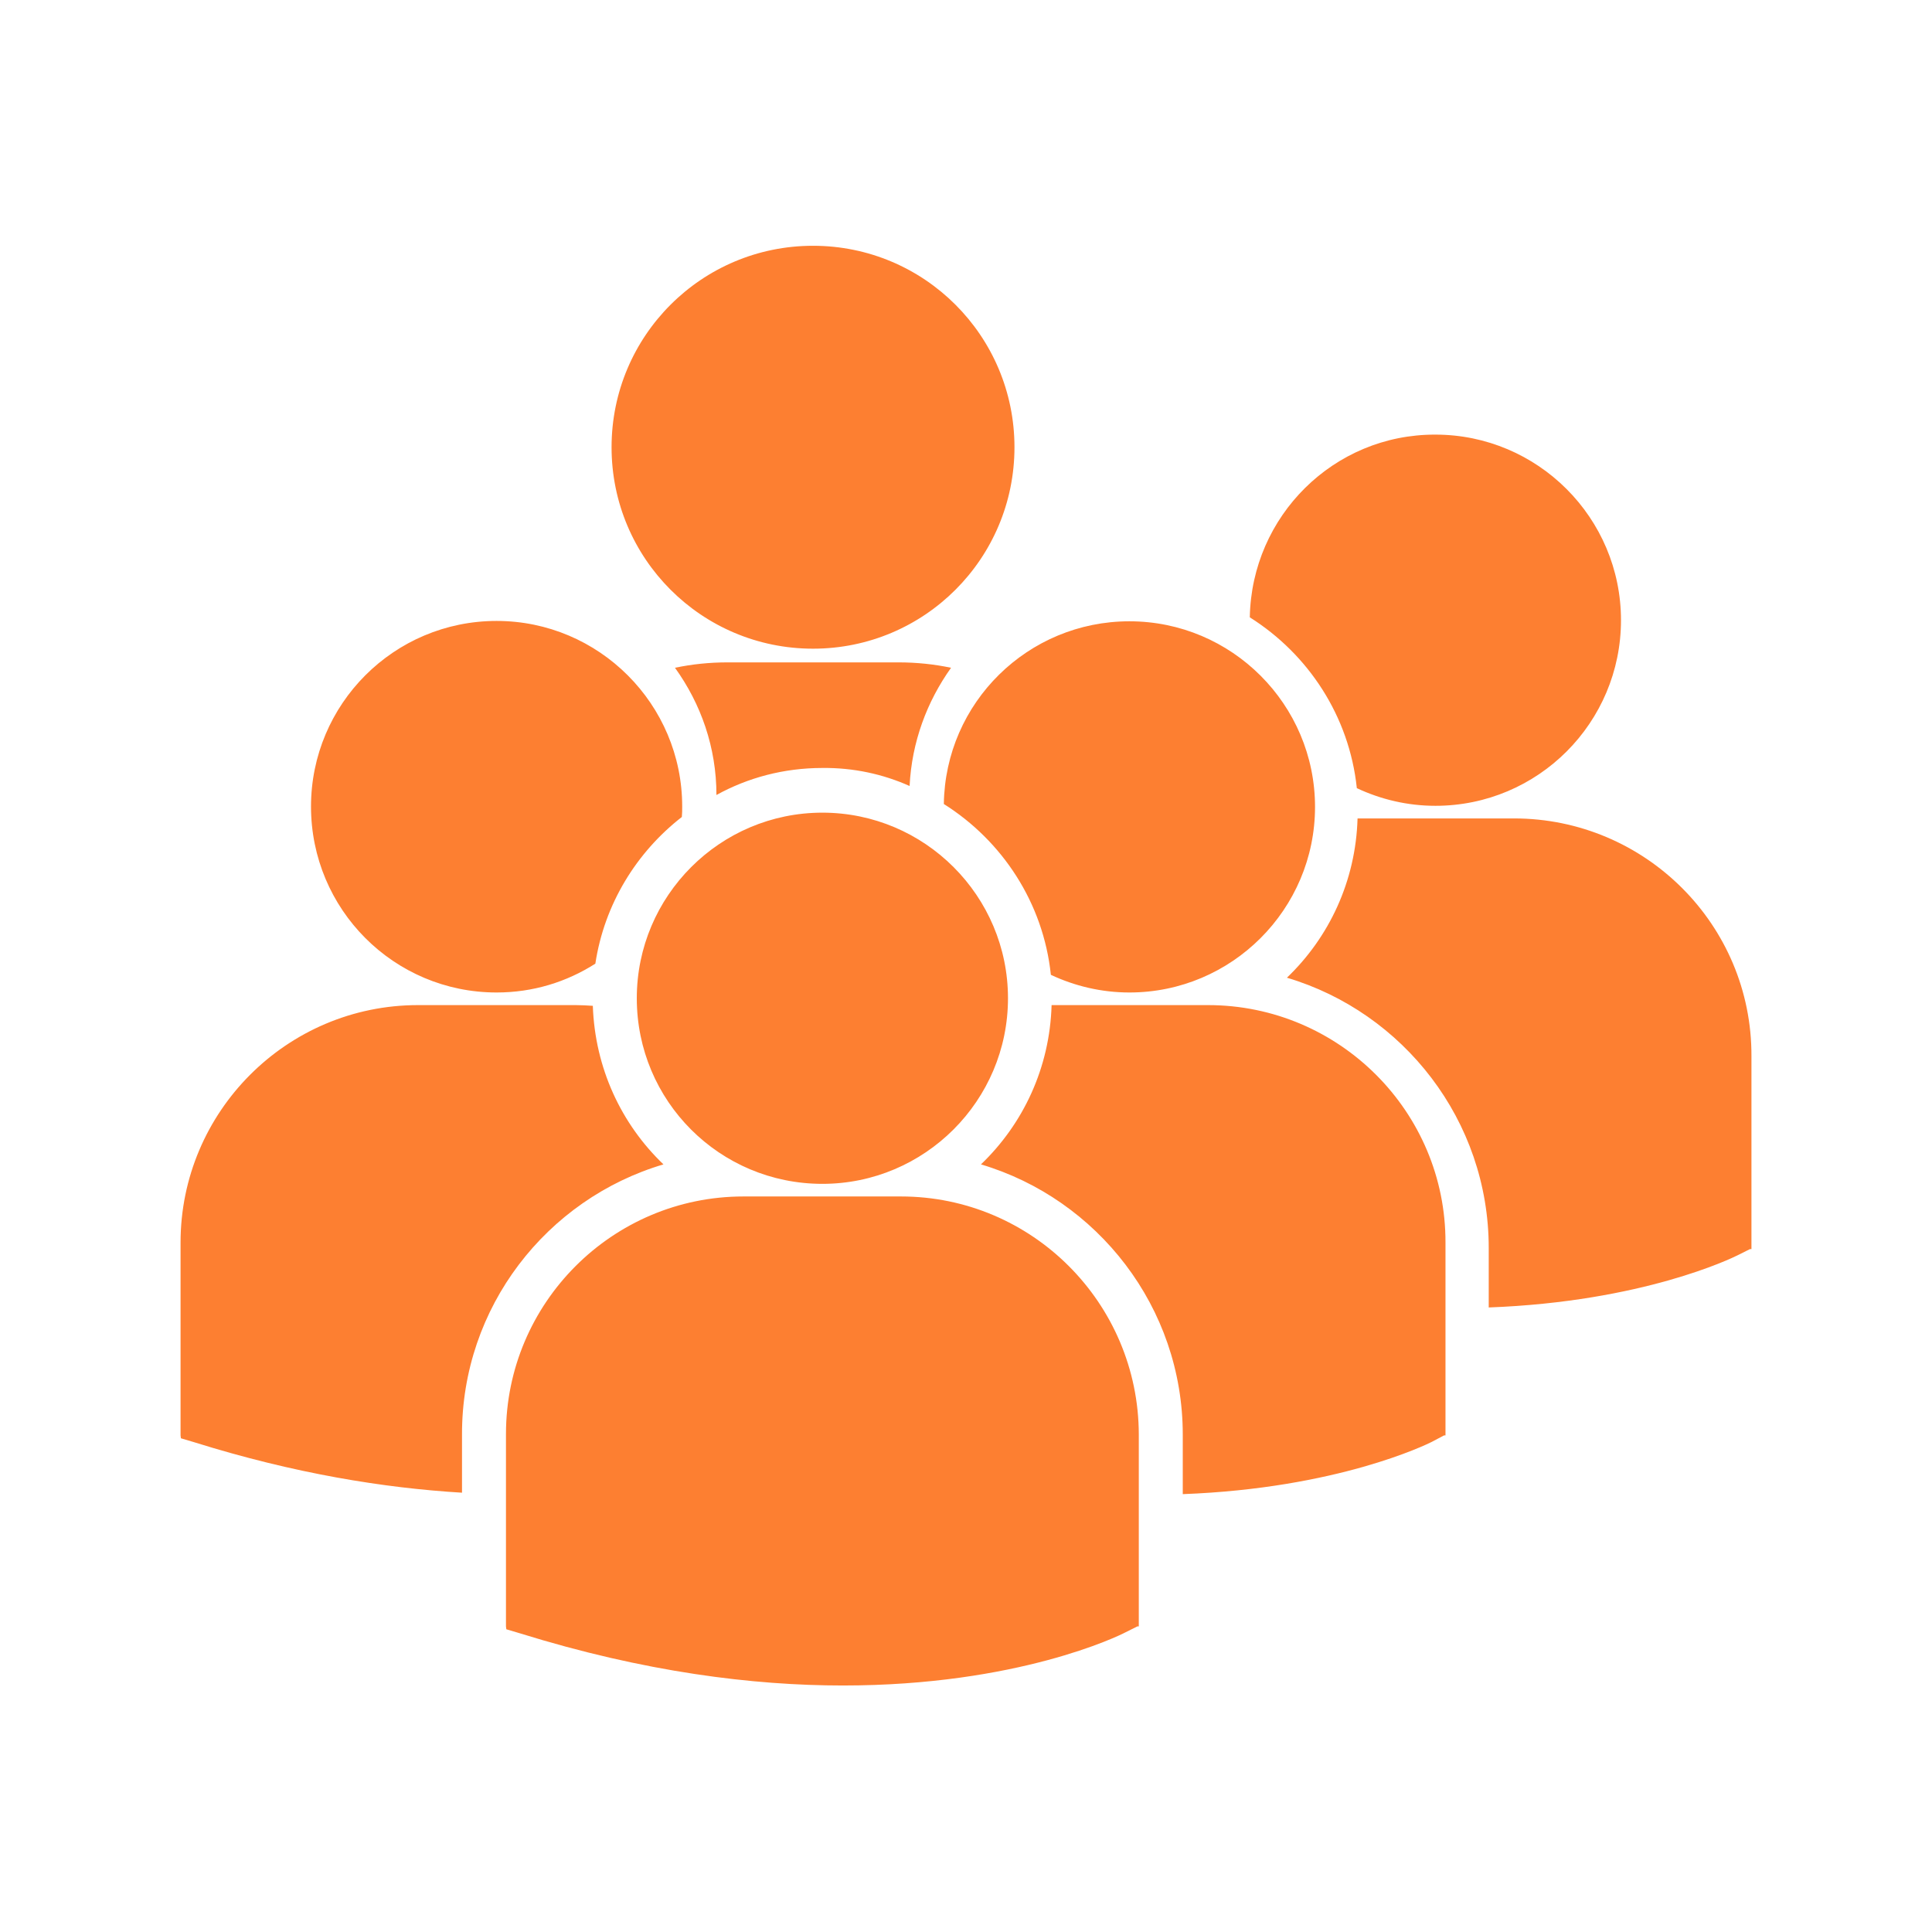 <?xml version="1.0" encoding="utf-8"?>
<!-- Generator: Adobe Illustrator 23.0.3, SVG Export Plug-In . SVG Version: 6.00 Build 0)  -->
<svg version="1.1" id="Capa_1" xmlns="http://www.w3.org/2000/svg" xmlns:xlink="http://www.w3.org/1999/xlink" x="0px" y="0px"
	 viewBox="0 0 536.1 536.1" style="enable-background:new 0 0 536.1 536.1;" xml:space="preserve">
<style type="text/css">
	.st0{fill:#FD7F31;}
</style>
<g>
	<path class="st0" d="M169.7,124.1c0-30.9,25-55.9,55.9-55.9s55.9,25,55.9,55.9s-25,55.9-55.9,55.9S169.7,155,169.7,124.1z
		 M252.4,218.1c0.6-12.2,4.8-23.4,11.5-32.8c-4.7-1-9.6-1.5-14.6-1.5h-47.4c-5,0-9.9,0.5-14.6,1.5c7.2,10,11.5,22.1,11.5,35.3
		c8.7-4.8,18.7-7.5,29.4-7.5C236.8,213,245,214.8,252.4,218.1z M261.9,223.1c16.2,10.2,27.6,27.4,29.7,47.4c6.6,3.1,14,4.9,21.8,4.9
		c28.4,0,51.5-23.1,51.5-51.5s-23.1-51.5-51.5-51.5C285.2,172.4,262.3,195,261.9,223.1z M228.2,328.5c28.4,0,51.5-23.1,51.5-51.5
		s-23.1-51.5-51.5-51.5s-51.5,23.1-51.5,51.5C176.7,305.5,199.7,328.5,228.2,328.5z M250,332h-43.7c-36.4,0-65.9,29.6-65.9,65.9
		v53.4l0.1,0.8l3.7,1.1c34.7,10.8,64.8,14.5,89.7,14.5c48.5,0,76.6-13.8,78.3-14.7l3.4-1.7h0.4V398C315.9,361.6,286.4,332,250,332z
		 M335.2,278.9h-43.4c-0.5,17.4-7.9,33-19.6,44.2c32.3,9.6,56,39.6,56,75v16.5c42.8-1.6,67.5-13.7,69.1-14.5l3.4-1.8h0.4v-53.5
		C401.2,308.5,371.6,278.9,335.2,278.9z M346.8,171.3c16.2,10.2,27.6,27.4,29.7,47.4c6.6,3.1,14,4.9,21.8,4.9
		c28.5,0,51.5-23.1,51.5-51.5s-23.1-51.5-51.5-51.5C370.1,120.5,347.3,143.2,346.8,171.3z M420.1,227.1h-43.4
		c-0.5,17.4-7.9,33-19.6,44.2c32.3,9.6,56,39.6,56,75v16.5c42.8-1.6,67.5-13.7,69.1-14.5l3.4-1.7h0.4V293
		C486.1,256.6,456.5,227.1,420.1,227.1z M137.8,275.4c10.1,0,19.4-2.9,27.4-8c2.5-16.5,11.4-30.9,24-40.7c0.1-1,0.1-1.9,0.1-2.9
		c0-28.4-23.1-51.5-51.5-51.5c-28.5,0-51.5,23.1-51.5,51.5C86.3,252.3,109.3,275.4,137.8,275.4z M184.1,323.1
		c-11.7-11.2-19-26.7-19.6-44c-1.6-0.1-3.2-0.2-4.8-0.2H116c-36.4,0-65.9,29.6-65.9,65.9v53.5l0.1,0.8l3.7,1.1
		c27.8,8.7,52.7,12.7,74.3,14v-16.1C128.1,362.7,151.7,332.7,184.1,323.1z"/>
</g>
</svg>
